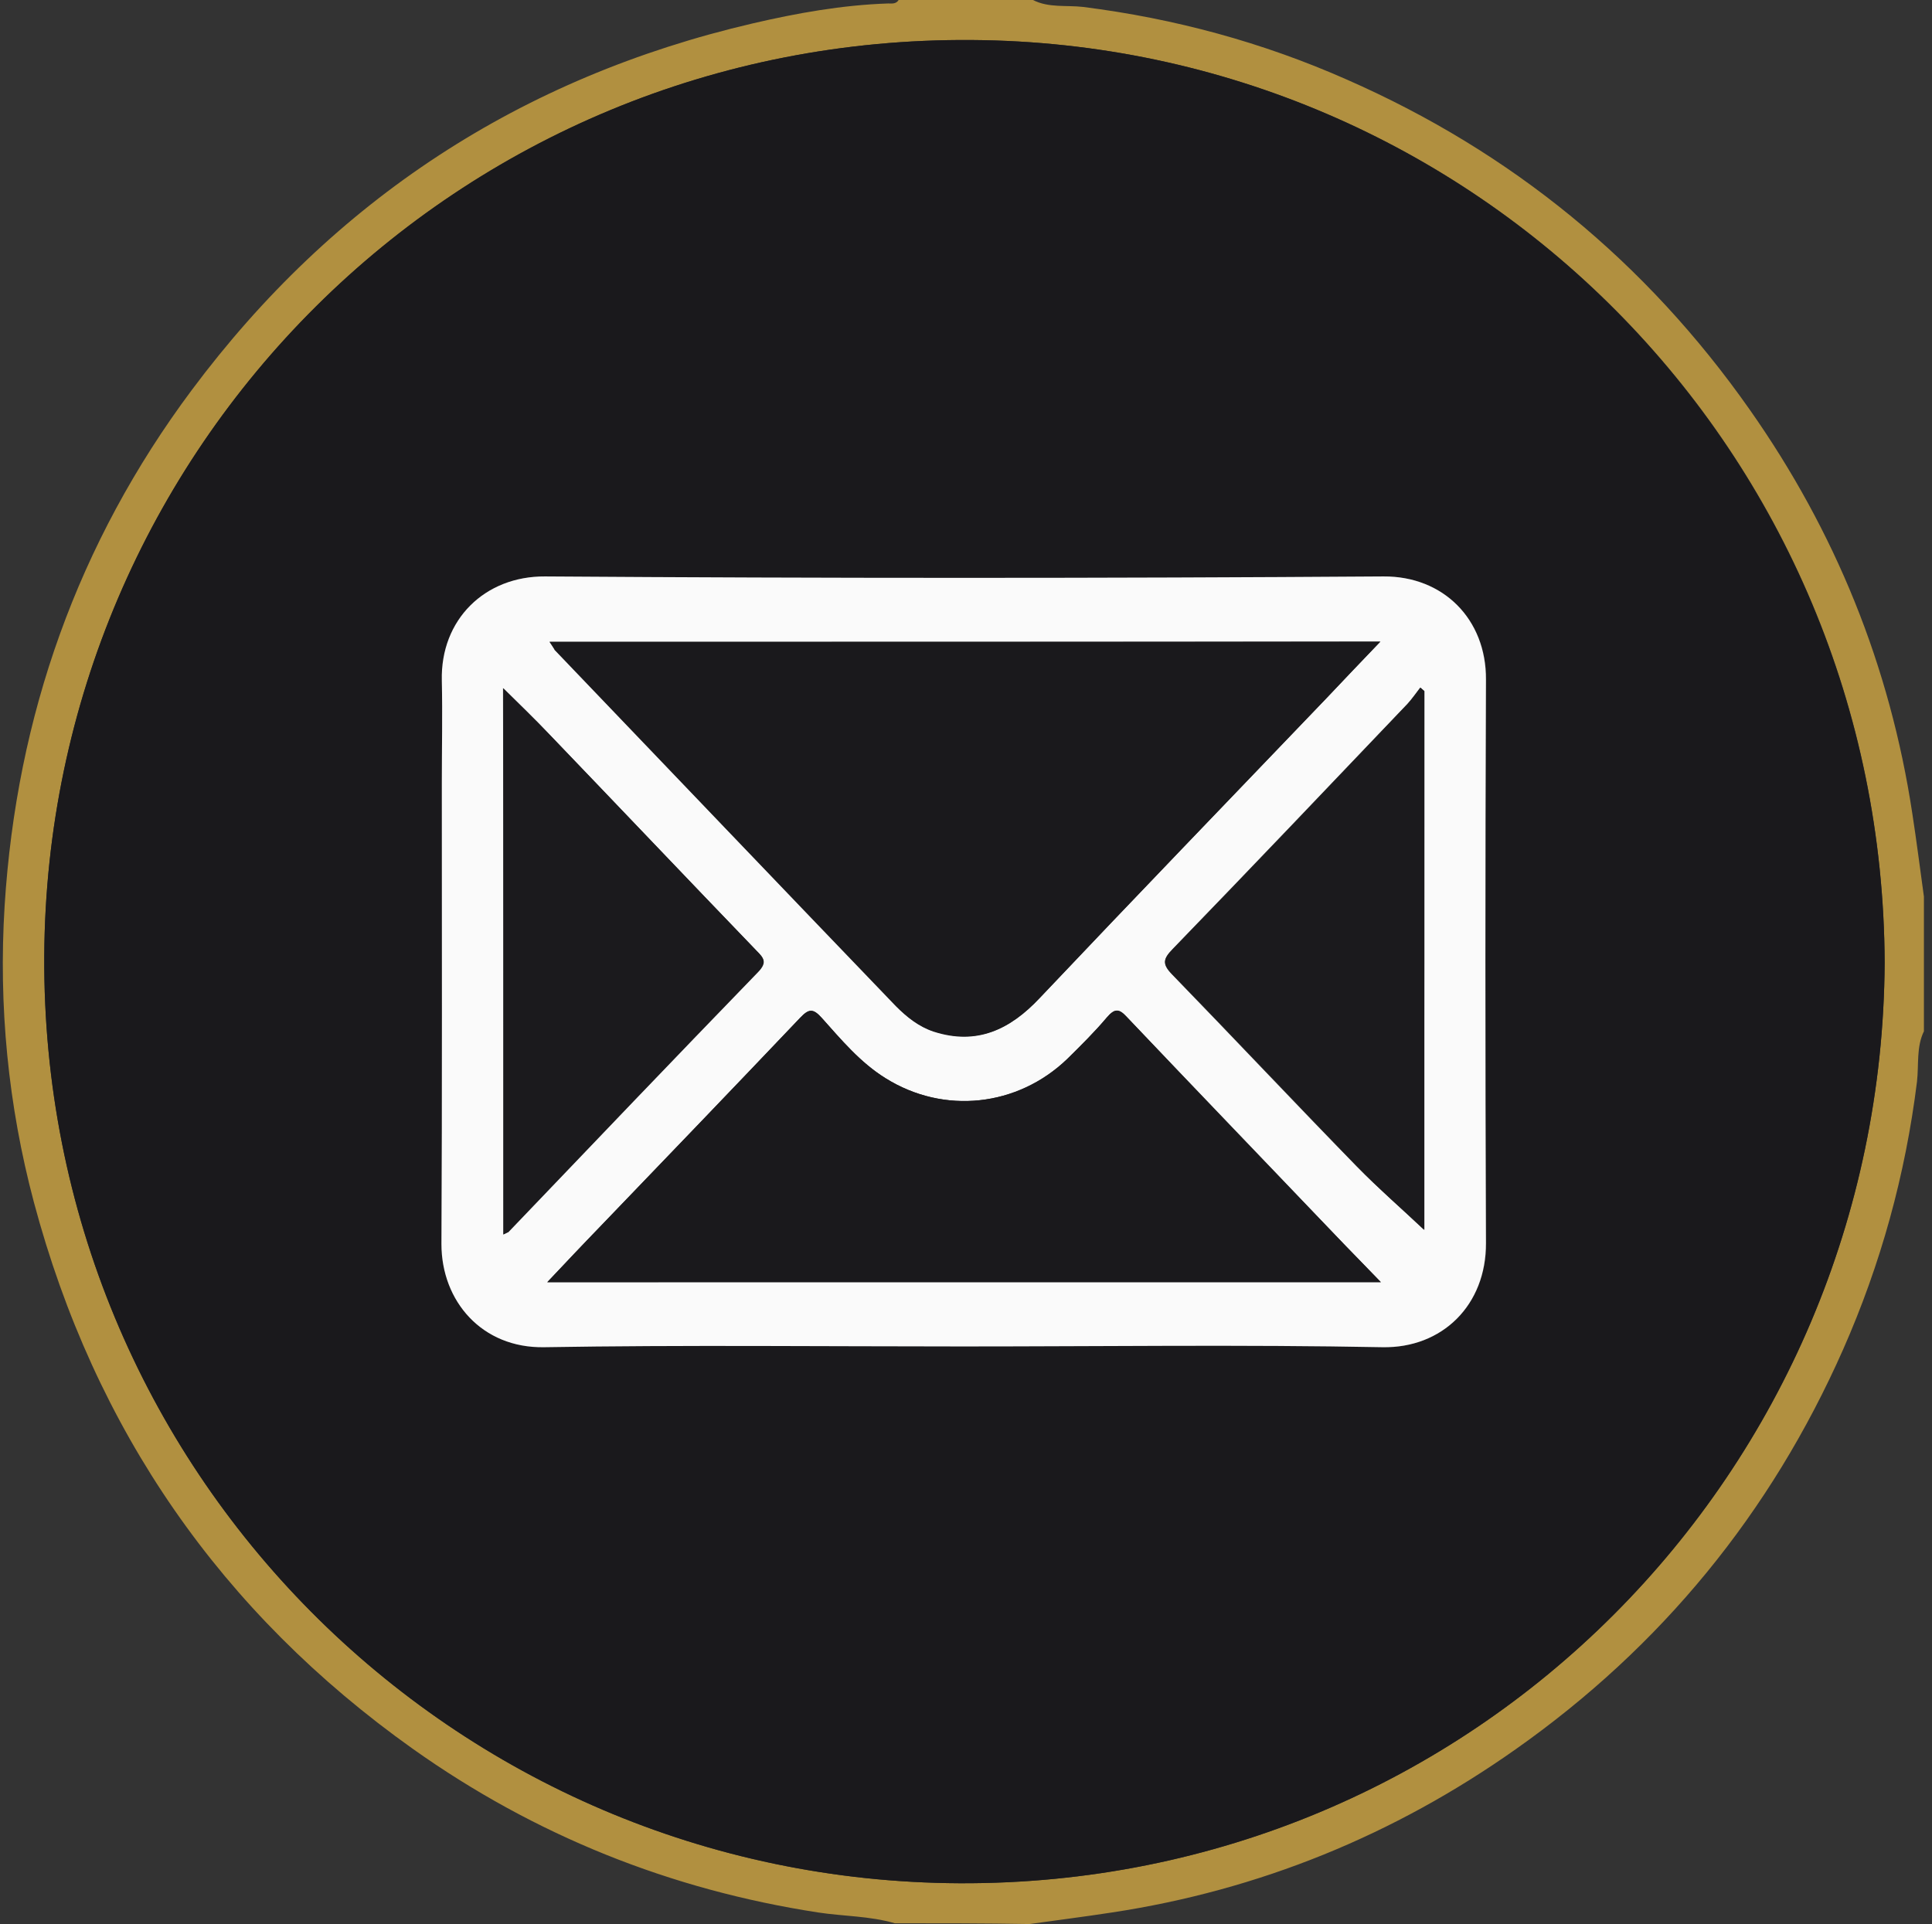 <?xml version="1.0" encoding="utf-8"?>
<!-- Generator: Adobe Illustrator 26.5.0, SVG Export Plug-In . SVG Version: 6.00 Build 0)  -->
<svg version="1.1" id="Calque_1" xmlns="http://www.w3.org/2000/svg" xmlns:xlink="http://www.w3.org/1999/xlink" x="0px" y="0px"
	 viewBox="0 0 502 500" style="enable-background:new 0 0 502 500;" xml:space="preserve">
<rect x="0" y="0" width="502" height="500" fill="#333333" stroke="none"/>
<style type="text/css">

	.st1{fill:#B19040;}
	.st2{fill:#1A191C;}
	.st3{fill:#FAFAFA;}
	.st4{fill:#1B1A1D;}
</style>
<g>
	
	<path class="st1" d="M232.5,499.8c-6.5-1.9-13.3-1.8-19.9-2.8c-38.4-5.9-73.6-20-105.3-42.5c-49.8-35.4-82.7-82.9-98.5-142.1
		c-6.7-25.2-9.2-51-7.6-77c3.1-49.3,19-94.3,48.6-134c36.9-49.5,85.6-81.3,145.7-95.3c11.6-2.7,23.3-4.8,35.3-5.2
		c0.9,0,2,0.2,2.7-0.9c11.6,0,23.3,0,34.9,0c4.1,2.1,8.7,1.3,13,1.8c23.8,3,46.7,9.2,68.6,18.9c42.8,18.8,77.7,47.4,104.6,85.7
		c22.3,31.7,36.5,66.7,42.3,105.1c1.1,7.1,2,14.3,3,21.5c0,11.7,0,23.3,0,35c-2,4.1-1.3,8.7-1.8,13.1c-3,24.2-9.4,47.4-19.2,69.6
		c-18.8,42.5-47.2,77.2-85.1,103.9c-31.6,22.3-66.6,36.6-104.9,42.4c-7.1,1.1-14.3,2-21.4,3C255.8,499.8,244.2,499.8,232.5,499.8z
		 M489.7,250.2c-0.5-133-106.4-238.9-237.2-239.8c-133.7-1-240.2,106.3-241,237.9c-0.8,133.8,106.3,240.5,237.8,241.1
		C382.7,490,488.9,382.6,489.7,250.2z"/>
	
	<path class="st2" d="M489.7,250.2c-0.8,132.4-107,239.8-240.4,239.2C117.8,488.8,10.7,382.1,11.5,248.3
		c0.8-131.7,107.2-238.9,241-237.9C383.3,11.3,489.1,117.3,489.7,250.2z M250.1,349.9c36.4,0,72.8-0.4,109.2,0.2
		c15.4,0.3,26.9-10.9,26.9-27.1c-0.2-48.8-0.2-97.6,0-146.4c0-15.7-11.2-26.9-26.6-26.8c-72.6,0.4-145.3,0.5-217.9,0
		c-15.6-0.1-27.2,11.2-26.8,27.1c0.2,8.8,0,17.7,0,26.5c0,40,0.1,80-0.1,119.9c-0.1,14.8,10.5,27.1,26.7,26.8
		C177.7,349.4,213.9,349.9,250.1,349.9z"/>
	<path class="st3" d="M250.1,349.9c-36.2,0-72.5-0.4-108.7,0.2c-16.2,0.3-26.7-12-26.7-26.8c0.2-40,0.1-80,0.1-119.9
		c0-8.8,0.2-17.7,0-26.5c-0.4-15.9,11.2-27.2,26.8-27.1c72.6,0.5,145.3,0.5,217.9,0c15.5-0.1,26.7,11.1,26.6,26.8
		c-0.2,48.8-0.2,97.6,0,146.4c0.1,16.2-11.4,27.4-26.9,27.1C323,349.4,286.5,349.9,250.1,349.9z M142.8,166.8c0.8,1.2,1,1.7,1.4,2
		c29.5,30.9,59.1,61.8,88.7,92.6c2.8,2.9,5.9,5.4,9.8,6.6c11.2,3.6,19.8-0.5,27.5-8.7c24.7-26.1,49.6-51.9,74.5-77.9
		c4.5-4.7,9-9.5,14-14.7C286.4,166.8,215,166.8,142.8,166.8z M358.8,333.2c-4.6-4.8-8.3-8.5-11.9-12.3c-18-18.9-36.1-37.7-54.1-56.6
		c-2.1-2.3-3.2-2.2-5.2,0.1c-3.2,3.8-6.8,7.3-10.3,10.8c-12.9,12.4-32,14.5-47.2,5c-6.6-4.1-11.5-10-16.6-15.7
		c-2.3-2.5-3.4-2.3-5.6,0c-17.3,18.2-34.7,36.3-52.1,54.4c-4.4,4.5-8.7,9.1-13.6,14.3C214.7,333.2,286,333.2,358.8,333.2z
		 M130.8,320.8c0.7-0.4,1-0.5,1.2-0.7c21.6-22.5,43.2-45.2,64.9-67.6c2.4-2.5,1.5-3.6-0.4-5.5c-18-18.7-35.8-37.5-53.8-56.2
		c-3.8-4-7.7-7.8-12-12C130.8,226.4,130.8,273.3,130.8,320.8z M370.1,179.6c-0.4-0.3-0.7-0.6-1.1-0.9c-1.1,1.4-2.1,2.9-3.3,4.2
		c-20.3,21.3-40.6,42.6-61,63.7c-2.5,2.6-2.8,3.9-0.2,6.6c16.1,16.6,31.9,33.4,48,49.9c5.7,5.8,11.9,11.2,17.5,16.5
		C370.1,273.4,370.1,226.5,370.1,179.6z"/>
	<path class="st2" d="M142.8,166.8c72.1,0,143.5,0,215.8,0c-5,5.2-9.5,9.9-14,14.7c-24.8,25.9-49.8,51.8-74.5,77.9
		c-7.7,8.2-16.3,12.3-27.5,8.7c-3.9-1.3-7-3.8-9.8-6.6c-29.6-30.8-59.1-61.7-88.7-92.6C143.9,168.4,143.7,168,142.8,166.8z"/>
	<path class="st2" d="M358.8,333.2c-72.9,0-144.1,0-216.6,0c4.9-5.2,9.2-9.7,13.6-14.3c17.4-18.1,34.8-36.2,52.1-54.4
		c2.2-2.3,3.3-2.6,5.6,0c5.1,5.7,10,11.6,16.6,15.7c15.2,9.5,34.3,7.4,47.2-5c3.6-3.5,7.1-7,10.3-10.8c2-2.3,3.1-2.4,5.2-0.1
		c17.9,18.9,36,37.8,54.1,56.6C350.5,324.7,354.2,328.4,358.8,333.2z"/>
	<path class="st4" d="M130.8,320.8c0-47.4,0-94.3,0-141.9c4.2,4.2,8.2,8,12,12c17.9,18.7,35.8,37.5,53.8,56.2c1.9,1.9,2.8,3,0.4,5.5
		c-21.7,22.4-43.3,45-64.9,67.6C131.9,320.3,131.6,320.4,130.8,320.8z"/>
	<path class="st4" d="M370.1,179.6c0,46.9,0,93.8,0,140c-5.6-5.3-11.8-10.6-17.5-16.5c-16.1-16.6-31.9-33.4-48-49.9
		c-2.6-2.7-2.4-4,0.2-6.6c20.5-21.1,40.7-42.4,61-63.7c1.2-1.3,2.2-2.8,3.3-4.2C369.4,179,369.8,179.3,370.1,179.6z"/>
</g>
</svg>
